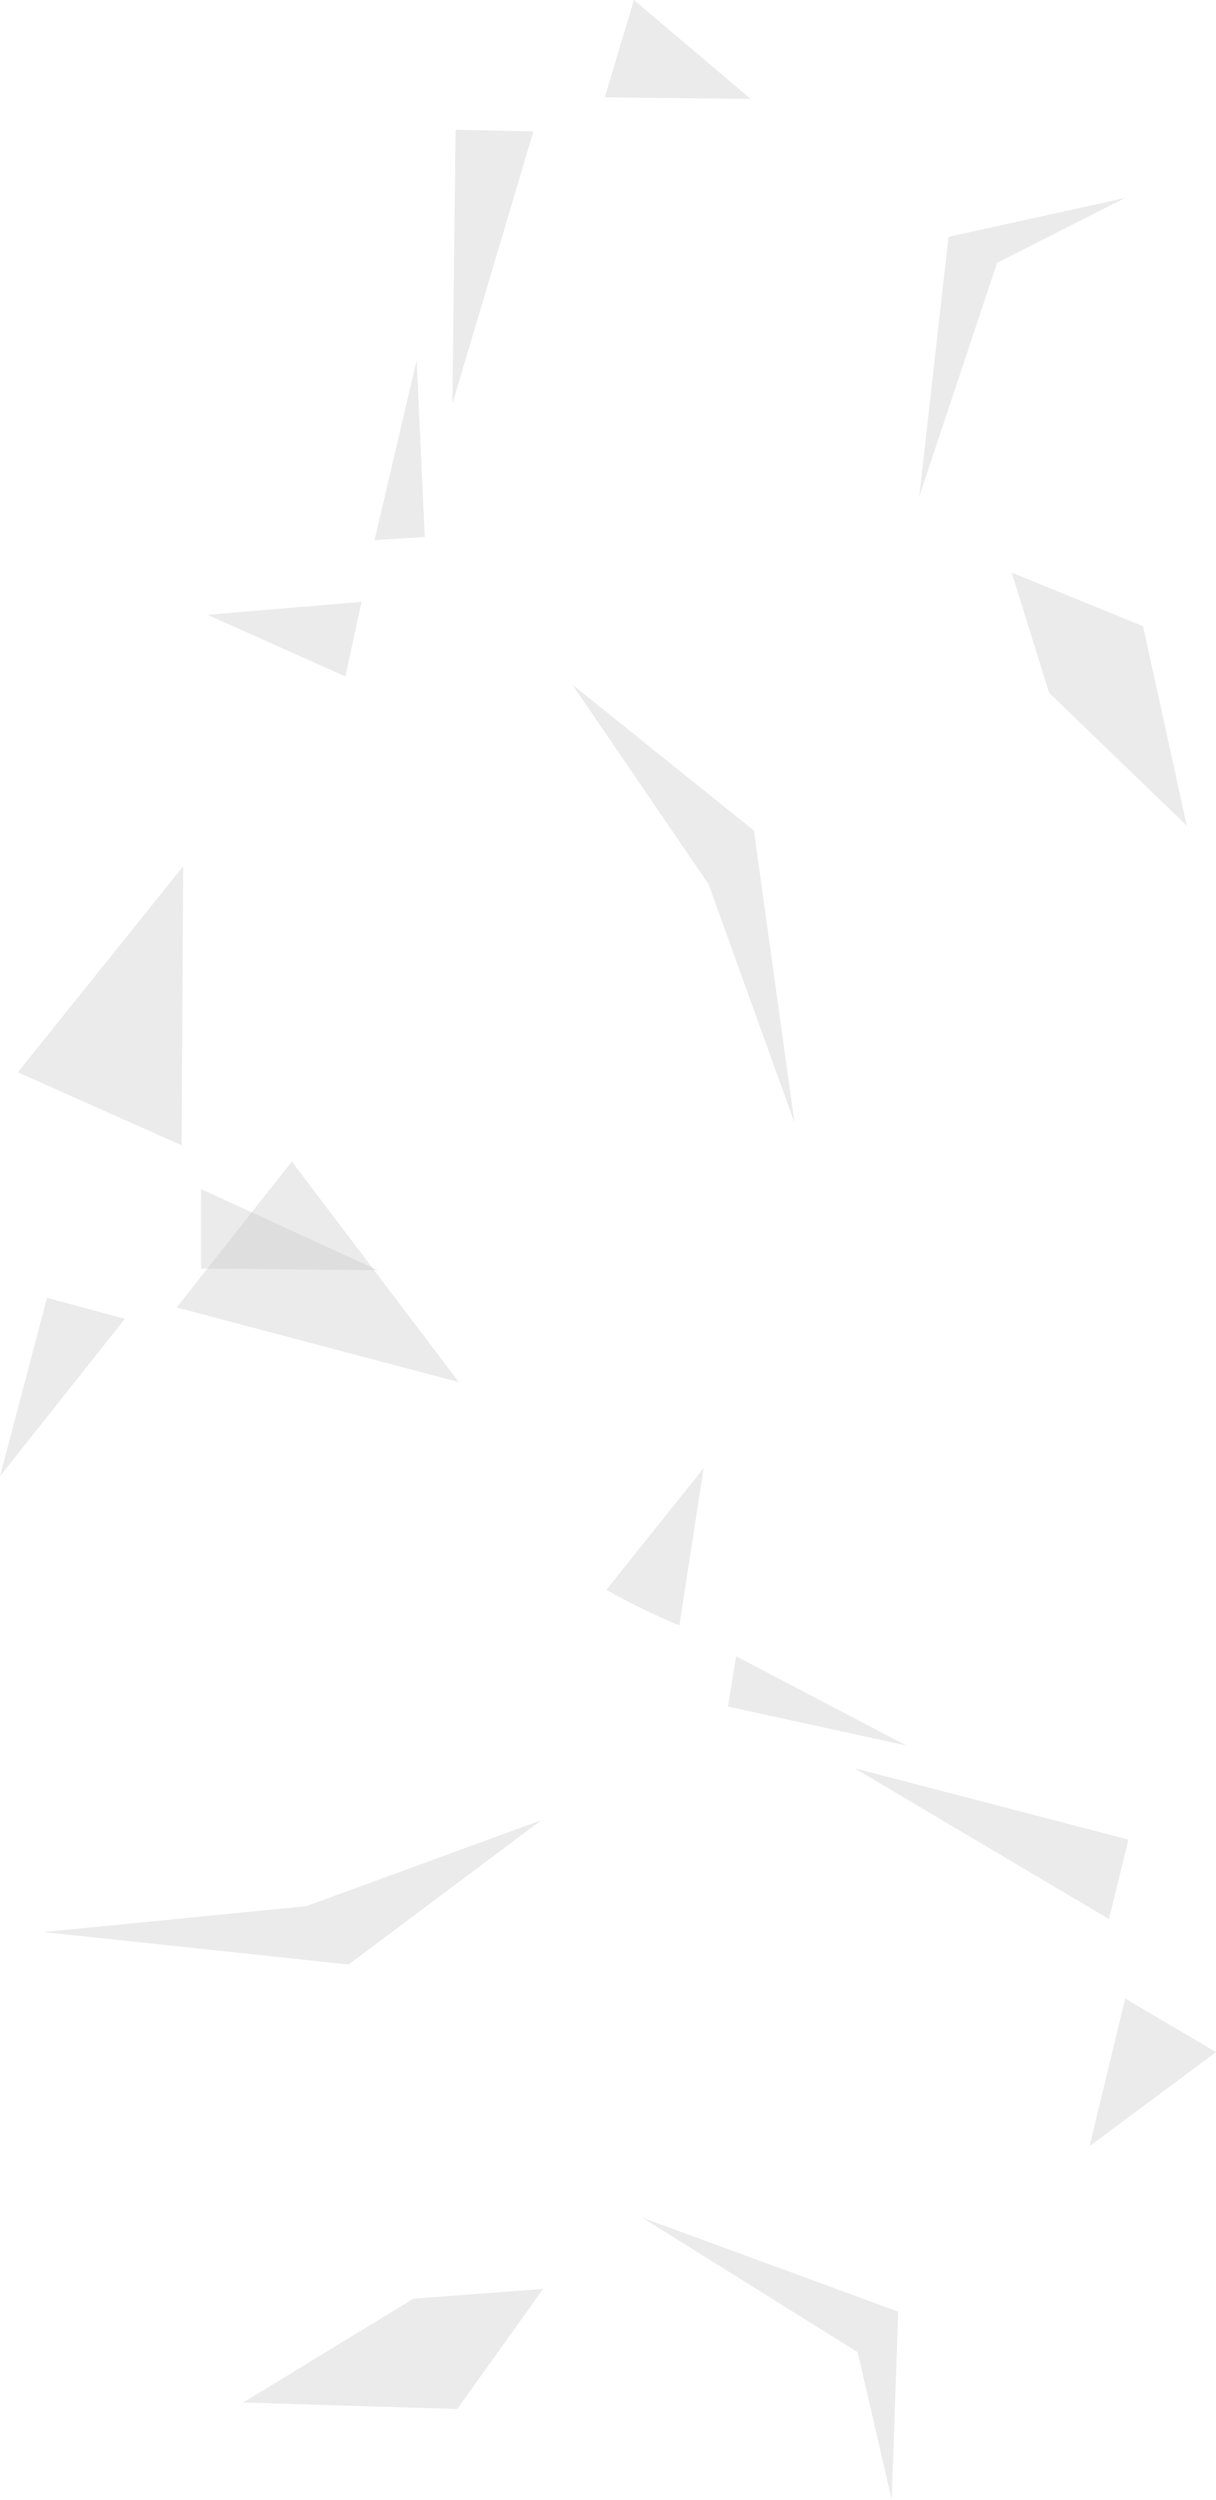 <?xml version="1.0" encoding="UTF-8" standalone="no"?>
<svg xmlns:xlink="http://www.w3.org/1999/xlink" height="77.05px" width="37.5px" xmlns="http://www.w3.org/2000/svg">
  <g transform="matrix(1.0, 0.0, 0.0, 1.0, 41.35, 77.7)">
    <path d="M-6.65 -16.1 L-3.85 -14.45 -7.75 -11.55 -6.65 -16.1 M-13.65 -6.45 L-13.85 -0.65 -14.9 -5.2 -21.55 -9.35 -13.65 -6.45 M-27.25 -3.45 L-33.85 -3.65 -28.6 -6.85 -24.6 -7.15 -27.25 -3.45 M-13.4 -23.9 L-18.9 -25.1 -18.65 -26.65 -13.4 -23.9 M-15.0 -23.2 L-6.55 -21.0 -7.15 -18.55 -15.0 -23.2 M-22.65 -28.7 L-19.65 -32.45 -20.4 -27.6 Q-21.6 -28.1 -22.65 -28.7 M-37.5 -37.05 L-41.35 -32.2 -39.9 -37.7 -37.5 -37.05 M-27.2 -35.1 L-35.9 -37.4 -32.35 -41.9 -27.2 -35.1 M-31.9 -18.95 L-24.65 -21.6 -30.6 -17.15 -40.0 -18.15 -31.9 -18.95" fill="#c7c7c7" fill-opacity="0.349" fill-rule="evenodd" stroke="none"/>
    <path d="M-35.15 -38.6 L-35.15 -41.05 -29.7 -38.55 -35.15 -38.6 M-35.75 -42.4 L-40.8 -44.65 -35.7 -51.0 -35.75 -42.4 M-12.1 -70.4 L-6.65 -71.6 -10.6 -69.6 -13.0 -62.4 -12.1 -70.4 M-10.15 -60.05 L-6.1 -58.4 -4.75 -52.25 -9.0 -56.35 -10.15 -60.05 M-18.1 -52.1 L-16.85 -43.1 -19.5 -50.45 -23.7 -56.6 -18.1 -52.1 M-30.7 -56.85 L-34.95 -58.75 -30.2 -59.15 -30.7 -56.85 M-28.5 -66.6 L-28.25 -61.15 -29.8 -61.05 -28.5 -66.6 M-21.8 -77.7 L-18.2 -74.65 -22.7 -74.7 -21.8 -77.7 M-24.9 -73.65 L-27.4 -65.25 -27.3 -73.7 -24.9 -73.65" fill="#c7c7c7" fill-opacity="0.349" fill-rule="evenodd" stroke="none"/>
  </g>
</svg>
